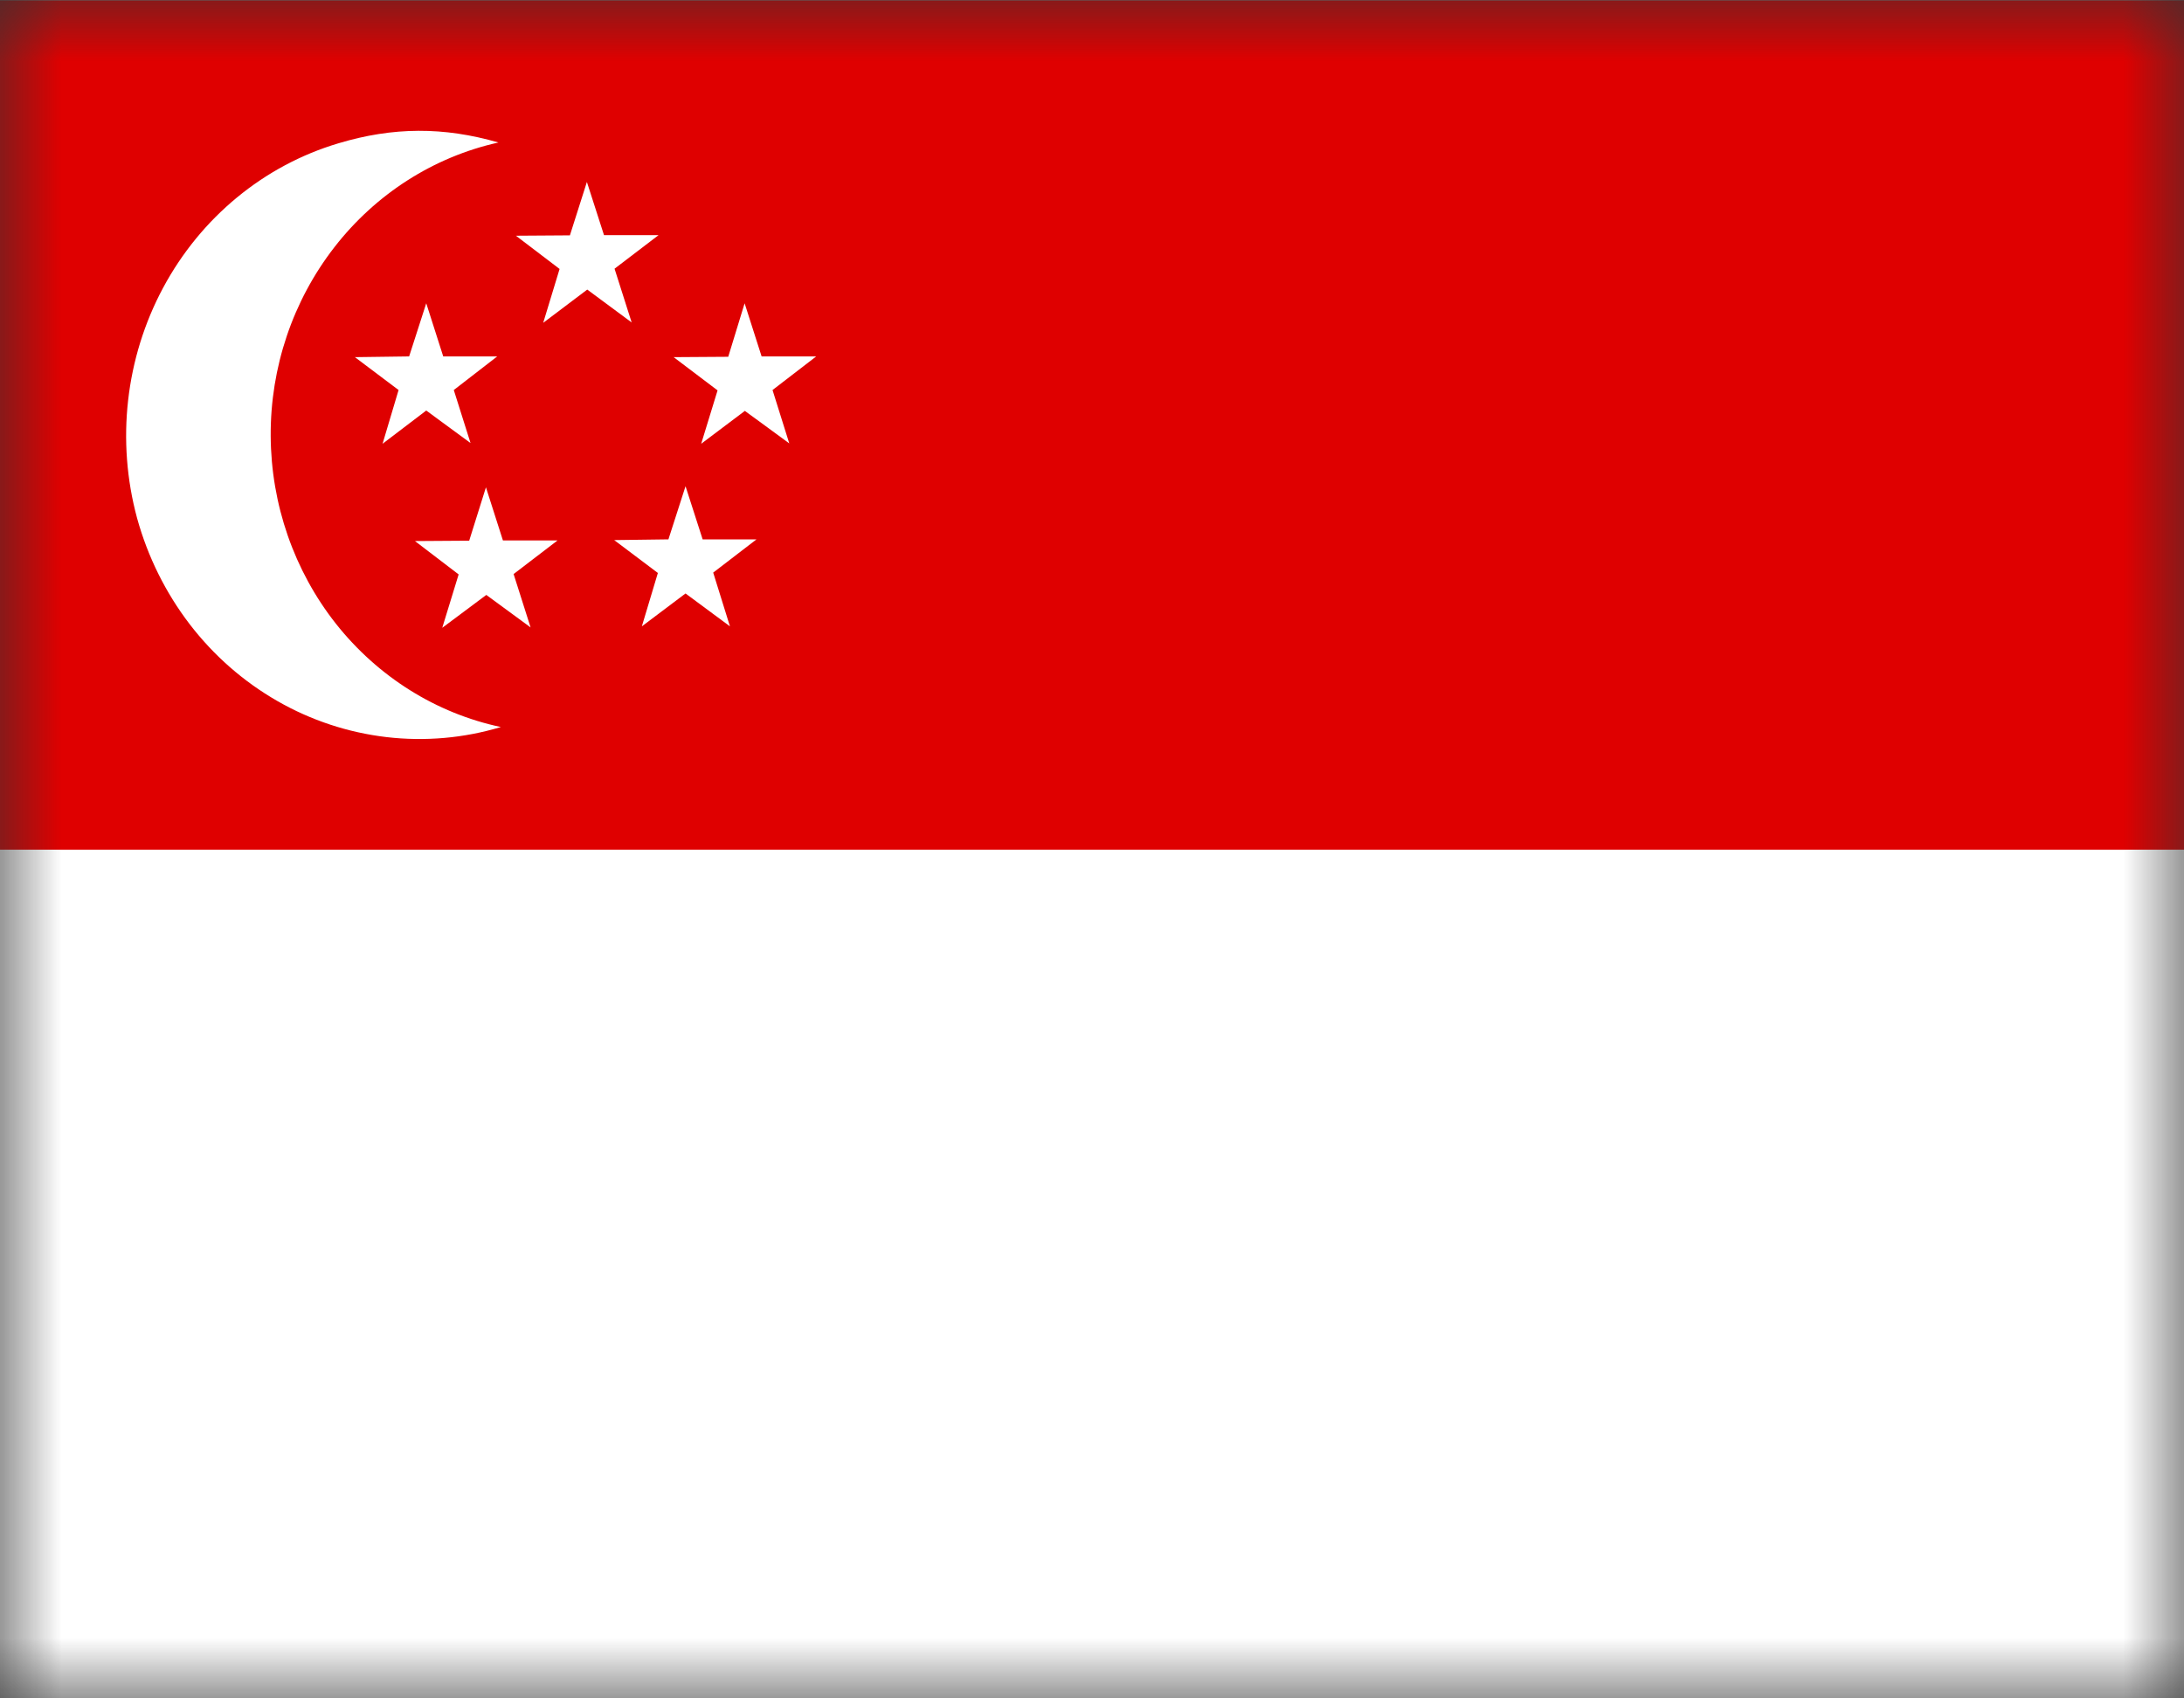 <svg width="18" height="14" viewBox="0 0 18 14" fill="none" xmlns="http://www.w3.org/2000/svg">
<rect x="0" y="0" width="18" height="14" fill="#333333" stroke="none"/>
<mask id="mask0_923_16439" style="mask-type:luminance" maskUnits="userSpaceOnUse" x="-1" y="0" width="19" height="15">
<path d="M-0 0.004H18V14.004H-0V0.004Z" fill="white"/>
</mask>
<g mask="url(#mask0_923_16439)">
<path fill-rule="evenodd" clip-rule="evenodd" d="M-0.563 0.004H19.687V14.004H-0.563V0.004Z" fill="white"/>
<path fill-rule="evenodd" clip-rule="evenodd" d="M-0.563 0.004H19.687V7.004H-0.563V0.004Z" fill="#DF0000"/>
<path fill-rule="evenodd" clip-rule="evenodd" d="M4.106 1.175C3.573 1.294 3.096 1.599 2.755 2.039C2.413 2.48 2.228 3.028 2.231 3.593C2.234 4.158 2.424 4.705 2.769 5.142C3.115 5.579 3.595 5.88 4.128 5.993C3.823 6.085 3.502 6.113 3.186 6.076C2.87 6.039 2.563 5.938 2.285 5.778C2.006 5.618 1.761 5.403 1.563 5.145C1.365 4.886 1.218 4.59 1.13 4.272C0.957 3.634 1.034 2.951 1.345 2.371C1.656 1.792 2.175 1.364 2.79 1.181C3.24 1.046 3.656 1.044 4.109 1.175H4.106Z" fill="white"/>
<path fill-rule="evenodd" clip-rule="evenodd" d="M3.74 3.215L3.878 3.652L3.513 3.384L3.153 3.658L3.285 3.215L2.925 2.944L3.372 2.938L3.513 2.5L3.653 2.938H4.098L3.74 3.215ZM4.233 4.732L4.373 5.172L4.008 4.904L3.645 5.175L3.78 4.735L3.42 4.46L3.867 4.457L4.005 4.017L4.145 4.455H4.595L4.233 4.732ZM5.878 4.72L6.016 5.163L5.65 4.892L5.29 5.163L5.422 4.723L5.062 4.452L5.509 4.446L5.65 4.008L5.791 4.446H6.235L5.878 4.72ZM6.367 3.215L6.505 3.655L6.139 3.387L5.779 3.658L5.914 3.218L5.552 2.944L6.002 2.941L6.137 2.5L6.277 2.938H6.727L6.367 3.215ZM5.065 2.215L5.206 2.658L4.84 2.387L4.477 2.661L4.612 2.217L4.252 1.943L4.697 1.94L4.837 1.5L4.978 1.938H5.428L5.065 2.215Z" fill="white"/>
</g>
</svg>
